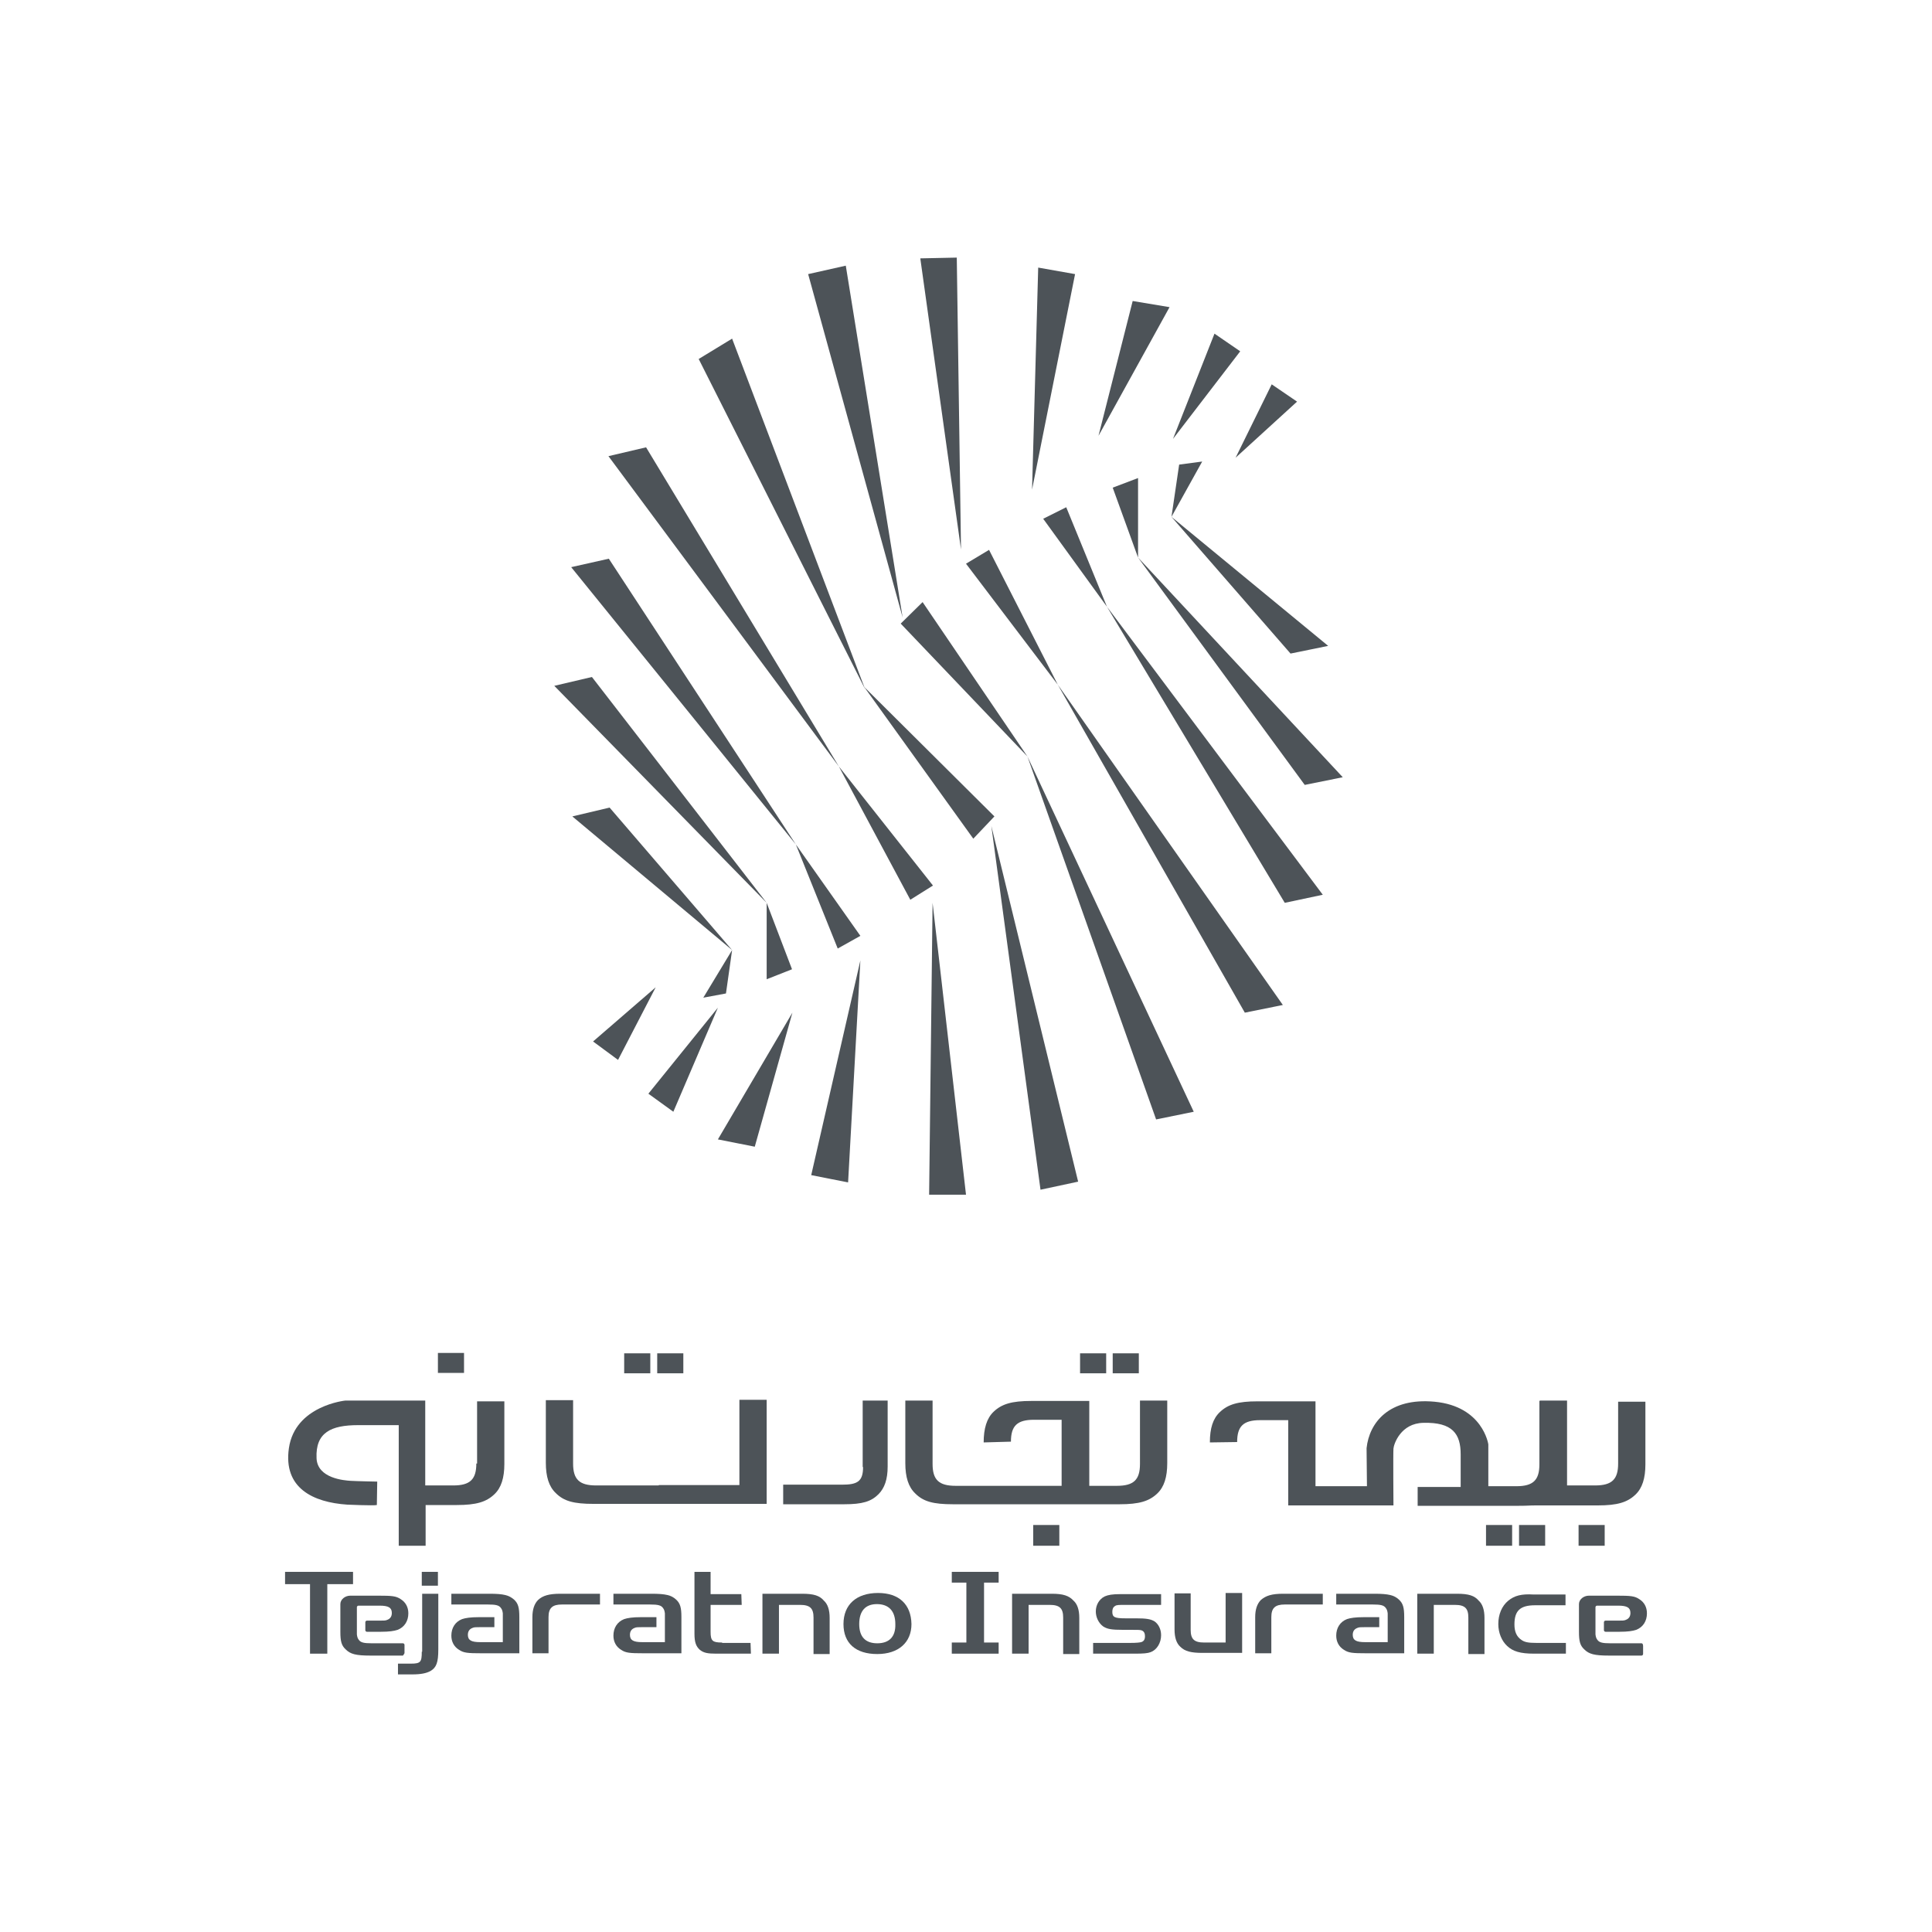 <svg xmlns="http://www.w3.org/2000/svg" width="300" height="300" viewBox="0 0 300 300" fill="none"><g clip-path="url(#clip0_77_436)"><path d="M200.393 101.485L206.237 100.293L181.905 80.255L200.393 101.485Z" fill="#4D5358"></path><path d="M202.599 121.881L208.503 120.688L176.717 86.576L202.599 121.881Z" fill="#4D5358"></path><path d="M199.498 140.19L205.402 138.937L171.886 94.21L199.498 140.19Z" fill="#4D5358"></path><path d="M193.296 157.246L199.2 156.053L164.253 106.316L193.296 157.246Z" fill="#4D5358"></path><path d="M179.52 173.825L185.364 172.632L159.541 117.468L179.52 173.825Z" fill="#4D5358"></path><path d="M161.569 184.738L167.413 183.486L153.936 128.262L161.569 184.738Z" fill="#4D5358"></path><path d="M144.274 185.514H150L144.811 140.19L144.274 185.514Z" fill="#4D5358"></path><path d="M125.966 182.472L131.691 183.605L133.599 149.135L125.966 182.472Z" fill="#4D5358"></path><path d="M111.474 176.926L117.199 178.059L123.044 157.246L111.474 176.926Z" fill="#4D5358"></path><path d="M100.68 169.829L104.556 172.632L111.474 156.47L100.68 169.829Z" fill="#4D5358"></path><path d="M92.092 161.719L95.969 164.581L101.813 153.31L92.092 161.719Z" fill="#4D5358"></path><path d="M143.261 93.494L139.861 96.834L159.541 117.468L143.261 93.494Z" fill="#4D5358"></path><path d="M153.578 85.383L150 87.53L164.253 106.316L153.578 85.383Z" fill="#4D5358"></path><path d="M165.565 78.764L161.987 80.553L171.886 94.21L165.565 78.764Z" fill="#4D5358"></path><path d="M176.717 74.231L172.781 75.722L176.717 86.576V74.231Z" fill="#4D5358"></path><path d="M186.676 71.667L183.098 72.144L181.905 80.255L186.676 71.667Z" fill="#4D5358"></path><path d="M94.657 125.4L88.872 126.772L113.681 147.525L94.657 125.4Z" fill="#4D5358"></path><path d="M91.913 105.123L86.069 106.495L119.048 140.19L91.913 105.123Z" fill="#4D5358"></path><path d="M94.537 86.755L88.693 88.067L123.58 131.125L94.537 86.755Z" fill="#4D5358"></path><path d="M100.322 69.46L94.478 70.832L130.26 119.019L100.322 69.46Z" fill="#4D5358"></path><path d="M113.681 52.583L108.492 55.744L134.315 106.972L113.681 52.583Z" fill="#4D5358"></path><path d="M131.333 41.252L125.489 42.564L140.16 95.88L131.333 41.252Z" fill="#4D5358"></path><path d="M148.568 40L142.903 40.119L149.224 85.324L148.568 40Z" fill="#4D5358"></path><path d="M166.936 42.564L161.211 41.55L160.257 76.021L166.936 42.564Z" fill="#4D5358"></path><path d="M181.607 47.693L175.882 46.739L170.574 67.671L181.607 47.693Z" fill="#4D5358"></path><path d="M192.58 54.551L188.584 51.808L182.144 68.148L192.58 54.551Z" fill="#4D5358"></path><path d="M201.406 62.364L197.47 59.68L191.864 71.071L201.406 62.364Z" fill="#4D5358"></path><path d="M151.133 130.231L154.413 126.772L134.196 106.674L151.133 130.231Z" fill="#4D5358"></path><path d="M141.352 139.713L144.871 137.506L130.26 119.019L141.352 139.713Z" fill="#4D5358"></path><path d="M130.081 147.287L133.599 145.319L123.58 131.125L130.081 147.287Z" fill="#4D5358"></path><path d="M119.048 152.058L122.984 150.507L119.048 140.19V152.058Z" fill="#4D5358"></path><path d="M109.208 154.92L112.727 154.264L113.681 147.525L109.208 154.92Z" fill="#4D5358"></path><path d="M134.017 227.796C134.017 230.062 133.122 230.539 130.737 230.539H121.612V233.581H131.095C133.898 233.581 135.269 233.163 136.402 232.03C137.357 231.076 137.834 229.704 137.834 227.736V217.479H133.957V227.796H134.017Z" fill="#4D5358"></path><path d="M114.754 230.599H102.29V230.659H92.569C89.945 230.659 88.991 229.704 88.991 227.259V217.419H84.757V227.14C84.757 229.287 85.234 230.838 86.308 231.851C87.56 233.104 89.11 233.521 92.152 233.521H102.35H106.107H119.048V217.36H114.814V230.599H114.754Z" fill="#4D5358"></path><path d="M251.263 217.42V227.26C251.263 229.705 250.309 230.659 247.685 230.659H243.331V217.479H239.097V217.539H239.037V227.379C239.037 229.824 238.083 230.778 235.459 230.778H231.106V224.278C231.106 224.278 230.271 218.374 222.756 217.658C215.719 217.002 212.618 220.879 212.201 224.874L212.26 230.778H204.269V217.598H195.264C192.222 217.598 190.672 218.076 189.419 219.268C188.346 220.282 187.869 221.773 187.869 223.98L192.103 223.92C192.103 221.475 193.057 220.521 195.681 220.521H200.035V227.14V233.76H204.269H212.26H216.375C216.375 233.76 216.316 225.649 216.375 224.934C216.435 224.218 217.508 220.998 221.027 220.938C225.559 220.819 226.812 222.668 226.812 225.828C226.812 227.796 226.812 230.898 226.812 230.898H220.132V233.82H231.106H235.876C237.248 233.82 237.427 233.76 238.5 233.76H239.097H248.102C251.143 233.76 252.694 233.283 253.946 232.09C255.02 231.076 255.497 229.526 255.497 227.379V217.658H251.263V217.42Z" fill="#4D5358"></path><path d="M177.015 227.319C177.015 229.764 176.061 230.718 173.437 230.718H169.143V217.539H164.909H160.138C157.096 217.539 155.546 218.016 154.293 219.208C153.22 220.222 152.743 221.832 152.743 223.979L156.977 223.86C156.977 221.415 157.931 220.461 160.555 220.461H164.849V230.718H148.389C145.765 230.718 144.811 229.764 144.811 227.319V217.479H140.577V227.2C140.577 229.347 141.054 230.897 142.128 231.911C143.38 233.163 144.93 233.581 147.972 233.581H164.849H166.34H169.083H173.854C176.896 233.581 178.446 233.104 179.699 231.911C180.772 230.897 181.249 229.347 181.249 227.2V217.479H177.015V227.319Z" fill="#4D5358"></path><path d="M249.175 236.801H245.12V240.022H249.175V236.801Z" fill="#4D5358"></path><path d="M164.491 236.801H160.436V240.022H164.491V236.801Z" fill="#4D5358"></path><path d="M239.932 236.801H235.876V240.022H239.932V236.801Z" fill="#4D5358"></path><path d="M234.803 236.801H230.748V240.022H234.803V236.801Z" fill="#4D5358"></path><path d="M176.836 210.144H172.781V213.245H176.836V210.144Z" fill="#4D5358"></path><path d="M171.767 210.144H167.712V213.245H171.767V210.144Z" fill="#4D5358"></path><path d="M106.107 210.144H102.052V213.245H106.107V210.144Z" fill="#4D5358"></path><path d="M100.978 210.144H96.923V213.245H100.978V210.144Z" fill="#4D5358"></path><path d="M73.963 227.259C73.963 229.704 73.008 230.659 70.384 230.659H66.031V227.14V217.479H61.797H53.627C53.627 217.479 45.814 218.254 44.86 224.874C43.965 231.076 48.617 233.283 53.925 233.64C53.925 233.64 57.98 233.819 58.517 233.7L58.576 230.062C58.576 230.062 55.416 230.003 54.461 229.943C53.507 229.883 49.273 229.585 49.154 226.424C48.975 222.429 51.42 221.296 55.594 221.296C58.159 221.296 61.916 221.296 61.916 221.296V227.2V233.044V233.7V240.022H66.091V233.7H70.921C73.963 233.7 75.513 233.223 76.766 232.03C77.839 231.016 78.316 229.466 78.316 227.319V217.598H74.082V227.259H73.963Z" fill="#4D5358"></path><path d="M72.054 210.084H67.999V213.185H72.054V210.084Z" fill="#4D5358"></path><path d="M54.819 244.077H44.264V245.985H48.14V256.78H50.824V245.985H54.819V244.077Z" fill="#4D5358"></path><path d="M65.494 256.482C65.494 258.092 65.315 258.33 63.765 258.33H61.797V260H64.003C65.375 260 66.21 259.821 66.866 259.463C67.76 258.927 68.059 258.151 68.059 256.124V247.476H65.554V256.482H65.494Z" fill="#4D5358"></path><path d="M67.999 244.077H65.494V246.224H67.999V244.077Z" fill="#4D5358"></path><path d="M101.157 247.476H95.253V249.146H100.918C102.171 249.146 102.648 249.265 102.946 249.683C103.125 249.921 103.185 250.1 103.244 250.518V250.995V251.055V252.724V254.991H99.726C98.354 254.991 97.817 254.692 97.817 253.858C97.817 253.321 98.056 252.963 98.533 252.784C98.772 252.665 99.07 252.665 99.726 252.665H101.932V251.114H99.487C98.235 251.114 97.46 251.233 96.923 251.412C95.849 251.83 95.253 252.784 95.253 253.977C95.253 254.931 95.671 255.706 96.446 256.183C97.161 256.66 97.758 256.72 99.964 256.72H105.809V251.114C105.809 249.623 105.63 248.967 104.974 248.371C104.258 247.715 103.423 247.476 101.157 247.476Z" fill="#4D5358"></path><path d="M213.393 247.476H207.489V249.146H213.155C214.407 249.146 214.884 249.265 215.182 249.683C215.361 249.921 215.421 250.1 215.481 250.518V250.995V251.055V252.724V254.991H211.962C210.59 254.991 210.054 254.692 210.054 253.858C210.054 253.321 210.292 252.963 210.769 252.784C211.008 252.665 211.306 252.665 211.962 252.665H214.169V251.114H211.724C210.471 251.114 209.696 251.233 209.159 251.412C208.086 251.83 207.489 252.784 207.489 253.977C207.489 254.931 207.907 255.706 208.682 256.183C209.398 256.66 209.994 256.72 212.201 256.72H218.045V251.114C218.045 249.623 217.866 248.967 217.21 248.371C216.494 247.715 215.66 247.476 213.393 247.476Z" fill="#4D5358"></path><path d="M112.13 255.05C110.639 255.05 110.341 254.812 110.341 253.38V249.206H115.172L115.112 247.536H110.341V244.077H107.836V247.536V249.206V253.679C107.836 254.991 108.075 255.647 108.671 256.183C109.268 256.66 109.864 256.78 111.236 256.78H116.603L116.543 255.11H112.13V255.05Z" fill="#4D5358"></path><path d="M124.535 247.476H118.392V256.78H120.956V249.206H124.236C125.787 249.206 126.324 249.743 126.324 251.174V256.839H128.828V251.233C128.828 249.981 128.53 249.087 127.934 248.55C127.278 247.775 126.383 247.476 124.535 247.476Z" fill="#4D5358"></path><path d="M163.299 247.476H157.156V256.78H159.72V249.206H163C164.551 249.206 165.088 249.743 165.088 251.174V256.839H167.592V251.233C167.592 249.981 167.294 249.087 166.698 248.55C165.982 247.775 165.088 247.476 163.299 247.476Z" fill="#4D5358"></path><path d="M226.215 247.476H220.073V256.78H222.637V249.206H225.917C227.468 249.206 228.004 249.743 228.004 251.174V256.839H230.509V251.233C230.509 249.981 230.211 249.087 229.615 248.55C228.959 247.775 228.064 247.476 226.215 247.476Z" fill="#4D5358"></path><path d="M190.254 255.05H186.974C185.424 255.05 184.887 254.513 184.887 253.082V247.417H182.382V253.022C182.382 254.275 182.68 255.169 183.277 255.706C183.992 256.422 184.947 256.66 186.736 256.66H192.878V247.357H190.314V255.05H190.254Z" fill="#4D5358"></path><path d="M83.564 248.431C82.968 249.027 82.67 249.921 82.67 251.114V256.72H85.174V251.114C85.174 249.683 85.771 249.146 87.262 249.146H93.166V247.476H87.023C85.234 247.476 84.28 247.775 83.564 248.431Z" fill="#4D5358"></path><path d="M195.801 248.431C195.204 249.027 194.906 249.921 194.906 251.114V256.72H197.411V251.114C197.411 249.683 198.007 249.146 199.498 249.146H205.402V247.476H199.259C197.47 247.476 196.576 247.775 195.801 248.431Z" fill="#4D5358"></path><path d="M136.343 247.357C133.003 247.357 130.975 249.146 130.975 252.187C130.975 255.169 132.884 256.839 136.223 256.839C139.503 256.839 141.531 255.05 141.531 252.187C141.471 249.146 139.623 247.357 136.343 247.357ZM136.223 255.169C134.375 255.169 133.42 254.156 133.42 252.187C133.42 250.16 134.375 249.086 136.164 249.086C138.012 249.086 139.026 250.16 139.026 252.187C139.086 254.156 138.072 255.169 136.223 255.169Z" fill="#4D5358"></path><path d="M179.281 251.77C178.685 251.412 178.029 251.293 176.359 251.293H174.749C173.079 251.293 172.721 251.114 172.721 250.279C172.721 249.862 172.84 249.564 173.139 249.385C173.377 249.206 173.675 249.206 174.808 249.206H180.295V247.536H173.973C172.721 247.536 172.065 247.655 171.528 247.894C170.693 248.311 170.157 249.206 170.157 250.22C170.157 251.114 170.574 252.009 171.29 252.545C171.946 252.963 172.542 253.082 174.451 253.082H175.763C176.597 253.082 176.955 253.082 177.194 253.142C177.611 253.261 177.79 253.559 177.79 254.096C177.79 254.573 177.611 254.871 177.194 254.991C176.955 255.05 176.478 255.11 175.524 255.11H169.739V256.78H176.18C177.611 256.78 178.208 256.72 178.685 256.541C179.639 256.183 180.295 255.11 180.295 253.917C180.295 252.963 179.878 252.188 179.281 251.77Z" fill="#4D5358"></path><path d="M234.207 248.55C233.193 249.385 232.656 250.697 232.656 252.187C232.656 253.559 233.193 254.811 234.028 255.587C234.922 256.422 236.055 256.779 238.202 256.779H243.152V255.11H238.56C237.308 255.11 236.711 254.99 236.234 254.633C235.519 254.155 235.161 253.38 235.161 252.247C235.161 250.1 236.055 249.265 238.381 249.265H243.092V247.595H238.143C236.234 247.476 235.161 247.774 234.207 248.55Z" fill="#4D5358"></path><path d="M75.99 247.476H70.086V249.146H75.752C77.004 249.146 77.481 249.265 77.779 249.683C77.958 249.921 78.018 250.1 78.078 250.518V250.995V251.055V252.724V254.991H74.559C73.187 254.991 72.651 254.692 72.651 253.858C72.651 253.321 72.889 252.963 73.366 252.784C73.605 252.665 73.903 252.665 74.559 252.665H76.766V251.114H74.32C73.068 251.114 72.293 251.233 71.756 251.412C70.683 251.83 70.086 252.784 70.086 253.977C70.086 254.931 70.504 255.706 71.279 256.183C71.995 256.66 72.591 256.72 74.798 256.72H80.642V251.114C80.642 249.623 80.463 248.967 79.807 248.371C79.032 247.715 78.257 247.476 75.99 247.476Z" fill="#4D5358"></path><path d="M254.9 255.169H250.07C248.818 255.169 248.341 255.05 248.042 254.633C247.863 254.394 247.804 254.215 247.744 253.798V253.321V253.261V251.591V249.564C247.744 249.444 247.863 249.325 247.983 249.325H251.263C252.634 249.325 253.171 249.623 253.171 250.458C253.171 250.995 252.932 251.353 252.455 251.532C252.217 251.651 251.919 251.651 251.263 251.651H249.295C249.175 251.651 249.056 251.77 249.056 251.889V253.142C249.056 253.261 249.175 253.38 249.295 253.38H251.501C252.754 253.38 253.529 253.261 254.066 253.082C255.139 252.665 255.735 251.71 255.735 250.518C255.735 249.564 255.318 248.788 254.543 248.311C253.827 247.834 253.231 247.774 251.024 247.774H246.73C245.895 247.774 245.18 248.371 245.18 249.086V253.38C245.18 254.871 245.359 255.527 246.015 256.124C246.73 256.839 247.565 257.078 249.831 257.078H254.9C255.02 257.078 255.139 256.958 255.139 256.839V255.587C255.139 255.289 255.02 255.169 254.9 255.169Z" fill="#4D5358"></path><path d="M62.811 256.66V255.408C62.811 255.289 62.691 255.169 62.572 255.169H57.741C56.489 255.169 56.012 255.05 55.714 254.633C55.535 254.394 55.475 254.215 55.416 253.798V253.321V253.261V251.591V249.564C55.416 249.444 55.535 249.325 55.654 249.325H58.934C60.306 249.325 60.843 249.623 60.843 250.458C60.843 250.995 60.604 251.353 60.127 251.532C59.888 251.651 59.59 251.651 58.934 251.651H56.966C56.847 251.651 56.728 251.77 56.728 251.889V253.142C56.728 253.261 56.847 253.38 56.966 253.38H59.173C60.425 253.38 61.2 253.261 61.737 253.082C62.811 252.665 63.407 251.71 63.407 250.518C63.407 249.564 62.989 248.788 62.214 248.311C61.498 247.834 60.902 247.774 58.696 247.774H54.402C53.567 247.774 52.851 248.371 52.851 249.086V253.38C52.851 254.871 53.03 255.527 53.686 256.124C54.402 256.839 55.237 257.078 57.503 257.078H62.572C62.691 256.899 62.811 256.78 62.811 256.66Z" fill="#4D5358"></path><path d="M150.059 244.077H147.793V245.747H150.059V255.05H147.793V256.78H150.059H152.802H155.069V255.05H152.802V245.747H155.069V244.077H152.802H150.059Z" fill="#4D5358"></path></g><defs><clipPath id="clip0_77_436"><rect width="220" height="220" fill="white" transform="translate(40 40)"></rect></clipPath></defs></svg>